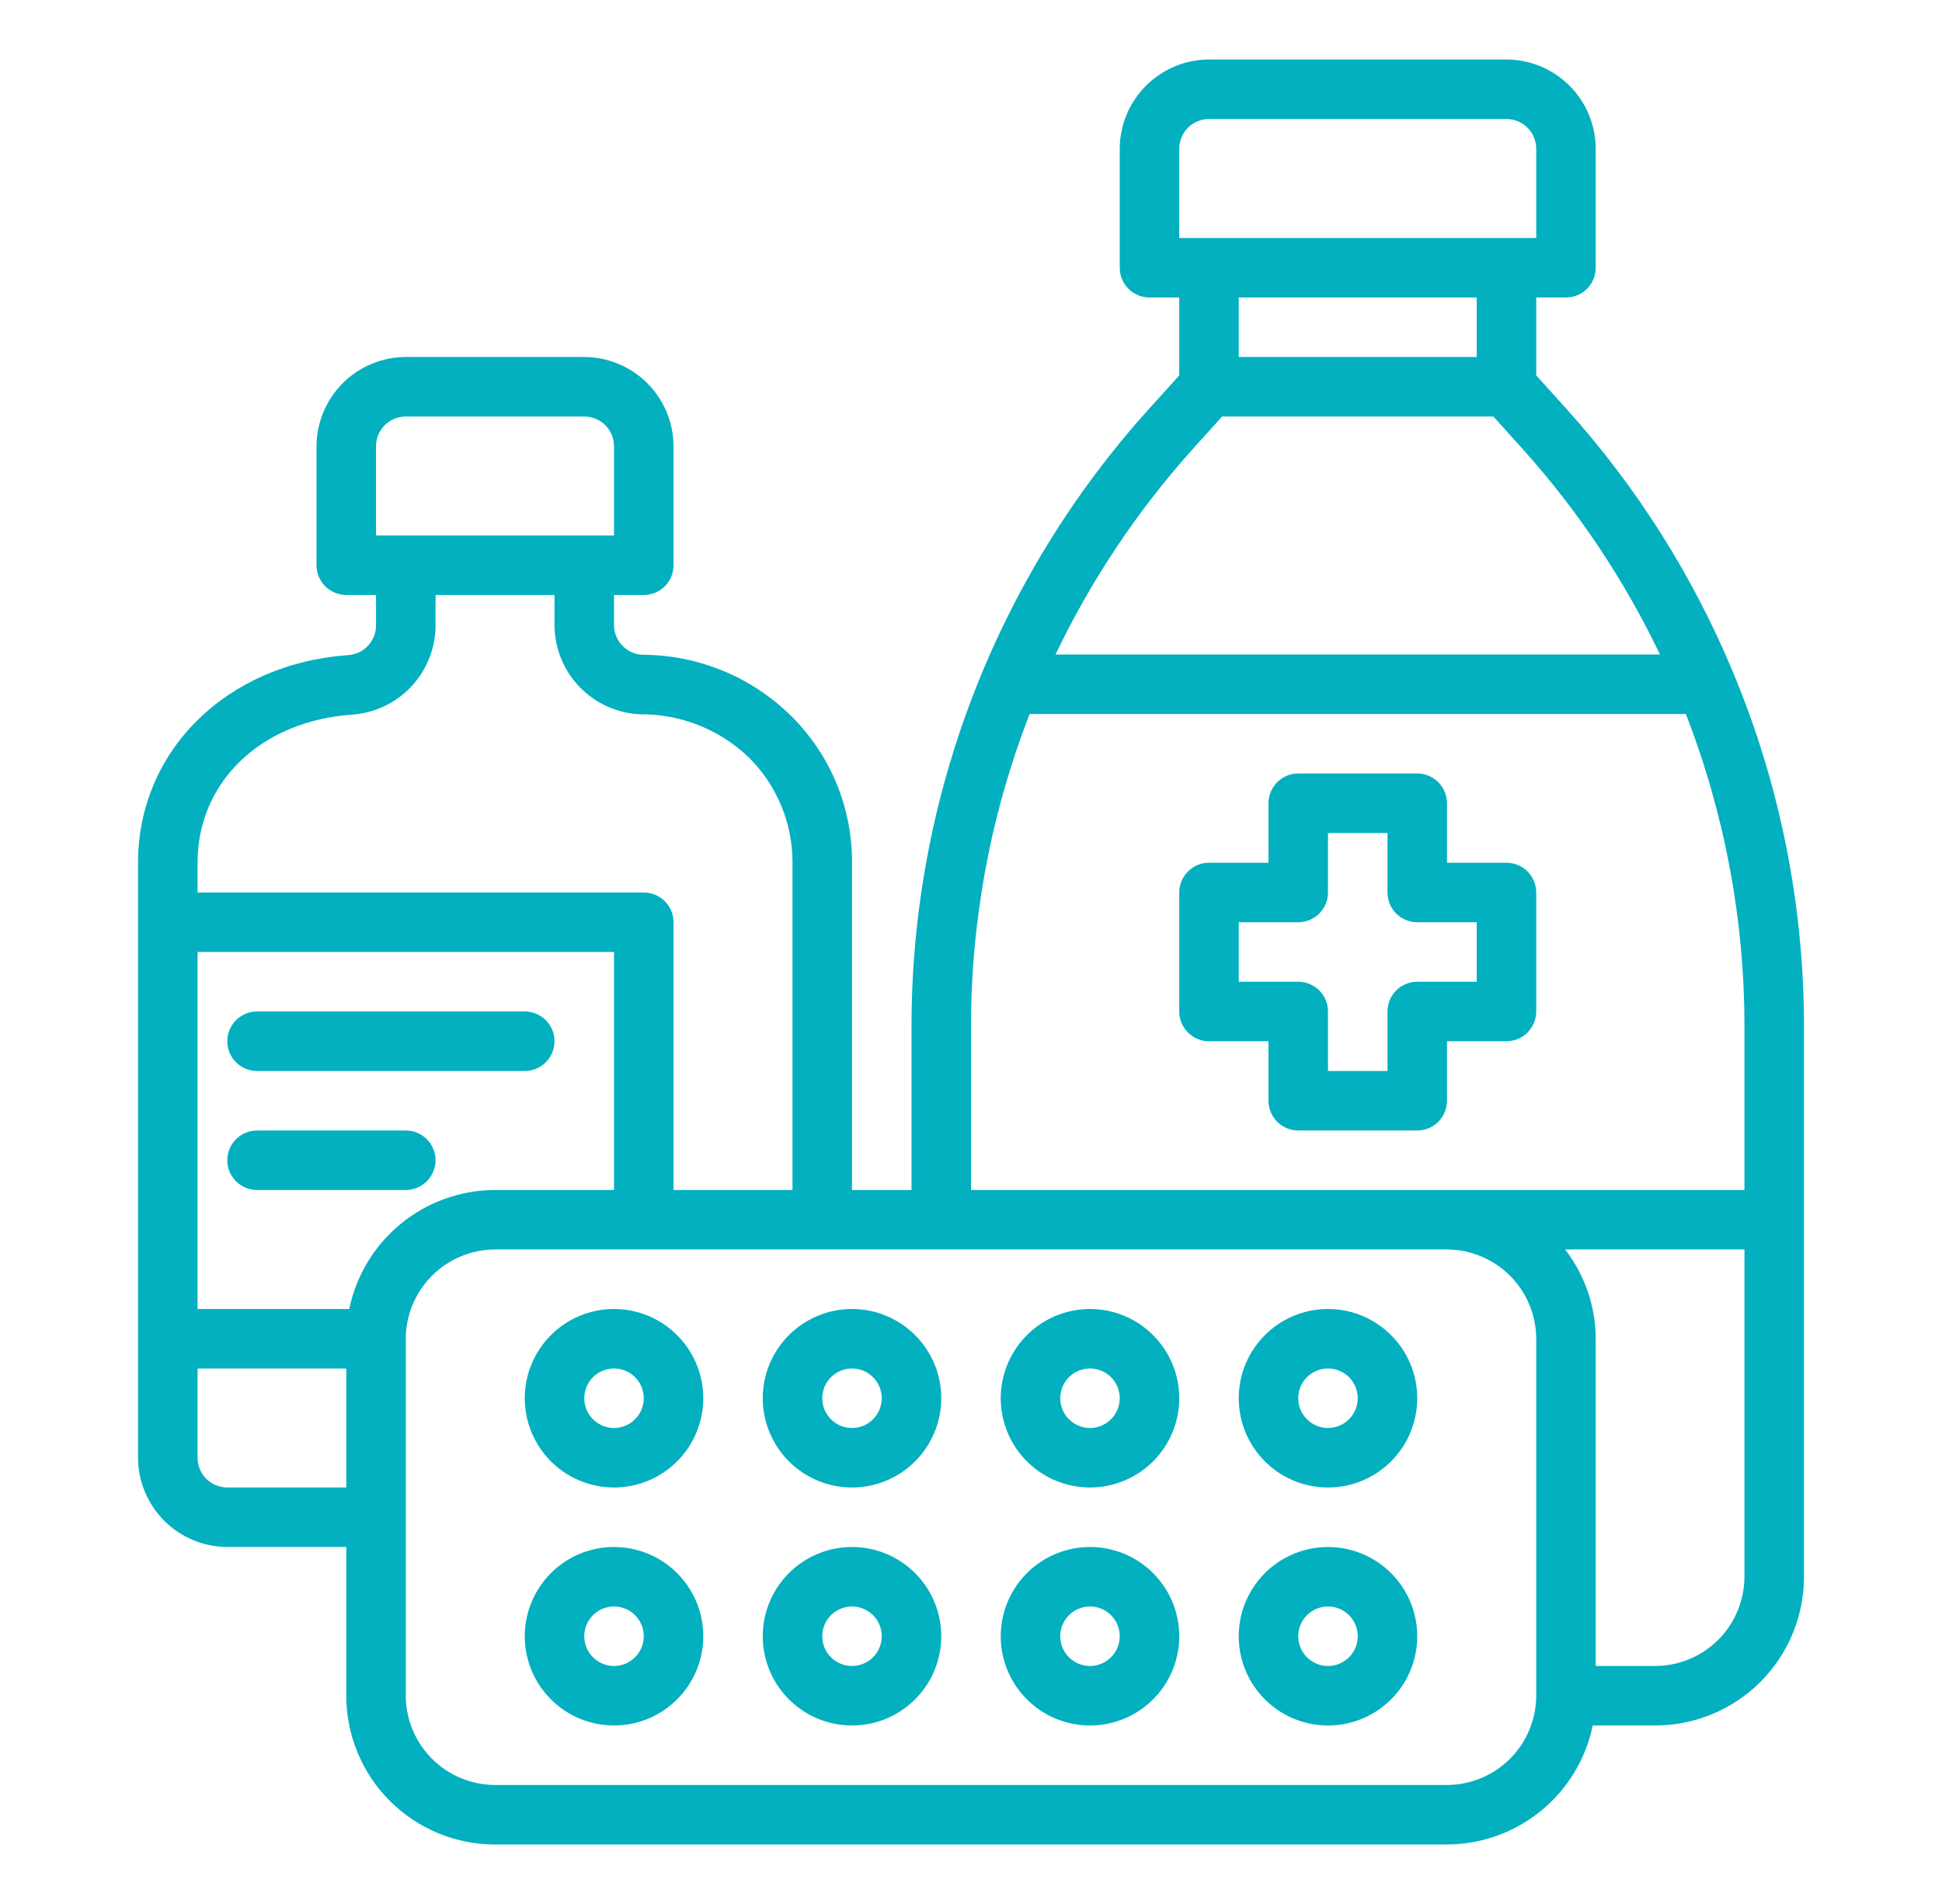 <svg width="51" height="50" viewBox="0 0 51 50" fill="none" xmlns="http://www.w3.org/2000/svg">
<path d="M45.516 17.664C44.464 15.132 42.99 12.796 41.156 10.758L40.344 9.859V7.812H41.125C41.332 7.812 41.531 7.73 41.677 7.584C41.824 7.437 41.906 7.238 41.906 7.031V3.906C41.904 3.285 41.657 2.69 41.218 2.251C40.779 1.812 40.184 1.564 39.562 1.562H31.75C31.129 1.564 30.534 1.812 30.095 2.251C29.656 2.69 29.408 3.285 29.406 3.906V7.031C29.406 7.238 29.489 7.437 29.635 7.584C29.782 7.73 29.98 7.812 30.188 7.812H30.969V9.859L30.156 10.758C26.151 15.204 23.935 20.977 23.938 26.961V31.25H22.375V22.656C22.379 21.939 22.239 21.227 21.964 20.565C21.689 19.902 21.284 19.301 20.773 18.797C19.739 17.779 18.349 17.204 16.898 17.195C16.694 17.193 16.498 17.111 16.354 16.966C16.209 16.822 16.127 16.626 16.125 16.422V15.625H16.906C17.113 15.625 17.312 15.543 17.459 15.396C17.605 15.25 17.688 15.051 17.688 14.844V11.719C17.686 11.098 17.438 10.503 16.999 10.063C16.56 9.624 15.965 9.377 15.344 9.375H10.656C10.035 9.377 9.44 9.624 9.001 10.063C8.562 10.503 8.314 11.098 8.312 11.719V14.844C8.312 15.051 8.395 15.25 8.541 15.396C8.688 15.543 8.887 15.625 9.094 15.625H9.875V16.43C9.874 16.626 9.798 16.815 9.663 16.959C9.528 17.102 9.345 17.189 9.148 17.203C5.945 17.43 3.625 19.719 3.625 22.656V38.281C3.627 38.902 3.874 39.497 4.314 39.937C4.753 40.376 5.348 40.623 5.969 40.625H9.094V44.531C9.094 45.567 9.505 46.561 10.238 47.293C10.97 48.026 11.964 48.438 13 48.438H38C38.9 48.435 39.772 48.123 40.469 47.554C41.166 46.985 41.646 46.194 41.828 45.312H43.469C44.505 45.312 45.498 44.901 46.231 44.168C46.964 43.436 47.375 42.442 47.375 41.406V26.961C47.377 23.77 46.745 20.609 45.516 17.664ZM30.969 3.906C30.969 3.699 31.051 3.5 31.198 3.354C31.344 3.207 31.543 3.125 31.75 3.125H39.562C39.77 3.125 39.968 3.207 40.115 3.354C40.261 3.5 40.344 3.699 40.344 3.906V6.25H30.969V3.906ZM38.781 7.812V9.375H32.531V7.812H38.781ZM31.312 11.805L32.094 10.938H39.219L40 11.805C41.448 13.419 42.658 15.232 43.594 17.188H27.719C28.655 15.232 29.865 13.419 31.312 11.805ZM9.875 11.719C9.875 11.511 9.957 11.313 10.104 11.166C10.25 11.02 10.449 10.938 10.656 10.938H15.344C15.551 10.938 15.75 11.02 15.896 11.166C16.043 11.313 16.125 11.511 16.125 11.719V14.062H9.875V11.719ZM5.188 22.656C5.188 20.531 6.859 18.93 9.258 18.766C9.849 18.722 10.401 18.458 10.805 18.025C11.209 17.592 11.435 17.022 11.438 16.43V15.625H14.562V16.422C14.566 17.027 14.803 17.607 15.223 18.042C15.644 18.477 16.216 18.733 16.82 18.758C17.884 18.75 18.907 19.16 19.672 19.898C20.035 20.26 20.323 20.689 20.519 21.163C20.715 21.636 20.814 22.144 20.812 22.656V31.25H17.688V24.219C17.688 24.012 17.605 23.813 17.459 23.666C17.312 23.52 17.113 23.438 16.906 23.438H5.188V22.656ZM9.094 39.062H5.969C5.762 39.062 5.563 38.98 5.416 38.834C5.27 38.687 5.188 38.488 5.188 38.281V35.938H9.094V39.062ZM9.172 34.375H5.188V25H16.125V31.25H13C12.1 31.252 11.229 31.564 10.531 32.133C9.834 32.702 9.354 33.494 9.172 34.375ZM40.344 44.531C40.342 45.152 40.094 45.747 39.655 46.187C39.216 46.626 38.621 46.873 38 46.875H13C12.379 46.873 11.784 46.626 11.345 46.187C10.906 45.747 10.658 45.152 10.656 44.531V35.156C10.658 34.535 10.906 33.94 11.345 33.501C11.784 33.062 12.379 32.814 13 32.812H38C38.621 32.814 39.216 33.062 39.655 33.501C40.094 33.94 40.342 34.535 40.344 35.156V44.531ZM45.812 41.406C45.811 42.027 45.563 42.622 45.124 43.062C44.685 43.501 44.09 43.748 43.469 43.75H41.906V35.156C41.904 34.308 41.621 33.484 41.102 32.812H45.812V41.406ZM45.812 31.25H25.5V26.961C25.5 24.152 26.022 21.368 27.039 18.75H44.273C45.291 21.368 45.813 24.152 45.812 26.961V31.25Z" fill="#02B0C0"/>
<path d="M38 27.344H39.562C39.77 27.344 39.968 27.261 40.115 27.115C40.261 26.968 40.344 26.77 40.344 26.562V23.438C40.344 23.23 40.261 23.032 40.115 22.885C39.968 22.739 39.77 22.656 39.562 22.656H38V21.094C38 20.887 37.918 20.688 37.771 20.541C37.625 20.395 37.426 20.312 37.219 20.312H34.094C33.886 20.312 33.688 20.395 33.541 20.541C33.395 20.688 33.312 20.887 33.312 21.094V22.656H31.75C31.543 22.656 31.344 22.739 31.198 22.885C31.051 23.032 30.969 23.23 30.969 23.438V26.562C30.969 26.77 31.051 26.968 31.198 27.115C31.344 27.261 31.543 27.344 31.75 27.344H33.312V28.906C33.312 29.113 33.395 29.312 33.541 29.459C33.688 29.605 33.886 29.688 34.094 29.688H37.219C37.426 29.688 37.625 29.605 37.771 29.459C37.918 29.312 38 29.113 38 28.906V27.344ZM37.219 25.781C37.011 25.781 36.813 25.864 36.666 26.01C36.52 26.157 36.438 26.355 36.438 26.562V28.125H34.875V26.562C34.875 26.355 34.793 26.157 34.646 26.01C34.5 25.864 34.301 25.781 34.094 25.781H32.531V24.219H34.094C34.301 24.219 34.5 24.136 34.646 23.99C34.793 23.843 34.875 23.645 34.875 23.438V21.875H36.438V23.438C36.438 23.645 36.52 23.843 36.666 23.99C36.813 24.136 37.011 24.219 37.219 24.219H38.781V25.781H37.219Z" fill="#02B0C0"/>
<path d="M22.375 34.375C21.911 34.375 21.458 34.513 21.073 34.77C20.688 35.028 20.387 35.394 20.21 35.822C20.032 36.25 19.986 36.721 20.076 37.176C20.167 37.631 20.39 38.048 20.718 38.376C21.046 38.704 21.463 38.927 21.918 39.017C22.372 39.108 22.844 39.062 23.272 38.884C23.7 38.707 24.066 38.406 24.324 38.021C24.581 37.635 24.719 37.182 24.719 36.719C24.719 36.097 24.472 35.501 24.032 35.062C23.593 34.622 22.997 34.375 22.375 34.375ZM22.375 37.5C22.221 37.5 22.069 37.454 21.941 37.368C21.812 37.282 21.712 37.16 21.653 37.018C21.594 36.875 21.579 36.718 21.609 36.566C21.639 36.415 21.713 36.276 21.823 36.166C21.932 36.057 22.071 35.983 22.223 35.953C22.374 35.922 22.531 35.938 22.674 35.997C22.817 36.056 22.939 36.156 23.025 36.285C23.11 36.413 23.156 36.564 23.156 36.719C23.156 36.926 23.074 37.125 22.927 37.271C22.781 37.418 22.582 37.5 22.375 37.5Z" fill="#02B0C0"/>
<path d="M22.375 40.625C21.911 40.625 21.458 40.763 21.073 41.02C20.688 41.278 20.387 41.644 20.21 42.072C20.032 42.5 19.986 42.971 20.076 43.426C20.167 43.881 20.39 44.298 20.718 44.626C21.046 44.954 21.463 45.177 21.918 45.267C22.372 45.358 22.844 45.312 23.272 45.134C23.7 44.957 24.066 44.656 24.324 44.271C24.581 43.885 24.719 43.432 24.719 42.969C24.719 42.347 24.472 41.751 24.032 41.312C23.593 40.872 22.997 40.625 22.375 40.625ZM22.375 43.75C22.221 43.75 22.069 43.704 21.941 43.618C21.812 43.532 21.712 43.41 21.653 43.268C21.594 43.125 21.579 42.968 21.609 42.816C21.639 42.665 21.713 42.526 21.823 42.416C21.932 42.307 22.071 42.233 22.223 42.203C22.374 42.172 22.531 42.188 22.674 42.247C22.817 42.306 22.939 42.406 23.025 42.535C23.11 42.663 23.156 42.814 23.156 42.969C23.156 43.176 23.074 43.375 22.927 43.521C22.781 43.668 22.582 43.75 22.375 43.75Z" fill="#02B0C0"/>
<path d="M28.625 34.375C28.162 34.375 27.708 34.513 27.323 34.77C26.938 35.028 26.637 35.394 26.46 35.822C26.282 36.25 26.236 36.721 26.326 37.176C26.417 37.631 26.64 38.048 26.968 38.376C27.296 38.704 27.713 38.927 28.168 39.017C28.622 39.108 29.094 39.062 29.522 38.884C29.95 38.707 30.316 38.406 30.574 38.021C30.831 37.635 30.969 37.182 30.969 36.719C30.969 36.097 30.722 35.501 30.282 35.062C29.843 34.622 29.247 34.375 28.625 34.375ZM28.625 37.5C28.471 37.5 28.319 37.454 28.191 37.368C28.062 37.282 27.962 37.16 27.903 37.018C27.844 36.875 27.829 36.718 27.859 36.566C27.889 36.415 27.963 36.276 28.073 36.166C28.182 36.057 28.321 35.983 28.473 35.953C28.624 35.922 28.781 35.938 28.924 35.997C29.067 36.056 29.189 36.156 29.275 36.285C29.36 36.413 29.406 36.564 29.406 36.719C29.406 36.926 29.324 37.125 29.177 37.271C29.031 37.418 28.832 37.5 28.625 37.5Z" fill="#02B0C0"/>
<path d="M28.625 40.625C28.162 40.625 27.708 40.763 27.323 41.02C26.938 41.278 26.637 41.644 26.46 42.072C26.282 42.5 26.236 42.971 26.326 43.426C26.417 43.881 26.64 44.298 26.968 44.626C27.296 44.954 27.713 45.177 28.168 45.267C28.622 45.358 29.094 45.312 29.522 45.134C29.95 44.957 30.316 44.656 30.574 44.271C30.831 43.885 30.969 43.432 30.969 42.969C30.969 42.347 30.722 41.751 30.282 41.312C29.843 40.872 29.247 40.625 28.625 40.625ZM28.625 43.75C28.471 43.75 28.319 43.704 28.191 43.618C28.062 43.532 27.962 43.41 27.903 43.268C27.844 43.125 27.829 42.968 27.859 42.816C27.889 42.665 27.963 42.526 28.073 42.416C28.182 42.307 28.321 42.233 28.473 42.203C28.624 42.172 28.781 42.188 28.924 42.247C29.067 42.306 29.189 42.406 29.275 42.535C29.36 42.663 29.406 42.814 29.406 42.969C29.406 43.176 29.324 43.375 29.177 43.521C29.031 43.668 28.832 43.75 28.625 43.75Z" fill="#02B0C0"/>
<path d="M16.125 34.375C15.661 34.375 15.208 34.513 14.823 34.77C14.438 35.028 14.137 35.394 13.96 35.822C13.782 36.25 13.736 36.721 13.826 37.176C13.917 37.631 14.14 38.048 14.468 38.376C14.796 38.704 15.213 38.927 15.668 39.017C16.122 39.108 16.594 39.062 17.022 38.884C17.45 38.707 17.816 38.406 18.074 38.021C18.331 37.635 18.469 37.182 18.469 36.719C18.469 36.097 18.222 35.501 17.782 35.062C17.343 34.622 16.747 34.375 16.125 34.375ZM16.125 37.5C15.97 37.5 15.819 37.454 15.691 37.368C15.562 37.282 15.462 37.16 15.403 37.018C15.344 36.875 15.329 36.718 15.359 36.566C15.389 36.415 15.463 36.276 15.573 36.166C15.682 36.057 15.821 35.983 15.973 35.953C16.124 35.922 16.281 35.938 16.424 35.997C16.567 36.056 16.689 36.156 16.775 36.285C16.86 36.413 16.906 36.564 16.906 36.719C16.906 36.926 16.824 37.125 16.677 37.271C16.531 37.418 16.332 37.5 16.125 37.5Z" fill="#02B0C0"/>
<path d="M16.125 40.625C15.661 40.625 15.208 40.763 14.823 41.02C14.438 41.278 14.137 41.644 13.96 42.072C13.782 42.5 13.736 42.971 13.826 43.426C13.917 43.881 14.14 44.298 14.468 44.626C14.796 44.954 15.213 45.177 15.668 45.267C16.122 45.358 16.594 45.312 17.022 45.134C17.45 44.957 17.816 44.656 18.074 44.271C18.331 43.885 18.469 43.432 18.469 42.969C18.469 42.347 18.222 41.751 17.782 41.312C17.343 40.872 16.747 40.625 16.125 40.625ZM16.125 43.75C15.97 43.75 15.819 43.704 15.691 43.618C15.562 43.532 15.462 43.41 15.403 43.268C15.344 43.125 15.329 42.968 15.359 42.816C15.389 42.665 15.463 42.526 15.573 42.416C15.682 42.307 15.821 42.233 15.973 42.203C16.124 42.172 16.281 42.188 16.424 42.247C16.567 42.306 16.689 42.406 16.775 42.535C16.86 42.663 16.906 42.814 16.906 42.969C16.906 43.176 16.824 43.375 16.677 43.521C16.531 43.668 16.332 43.75 16.125 43.75Z" fill="#02B0C0"/>
<path d="M34.875 34.375C34.411 34.375 33.958 34.513 33.573 34.77C33.188 35.028 32.887 35.394 32.71 35.822C32.532 36.25 32.486 36.721 32.576 37.176C32.667 37.631 32.89 38.048 33.218 38.376C33.545 38.704 33.963 38.927 34.418 39.017C34.872 39.108 35.344 39.062 35.772 38.884C36.2 38.707 36.566 38.406 36.824 38.021C37.081 37.635 37.219 37.182 37.219 36.719C37.219 36.097 36.972 35.501 36.532 35.062C36.093 34.622 35.497 34.375 34.875 34.375ZM34.875 37.5C34.721 37.5 34.569 37.454 34.441 37.368C34.312 37.282 34.212 37.16 34.153 37.018C34.094 36.875 34.079 36.718 34.109 36.566C34.139 36.415 34.213 36.276 34.323 36.166C34.432 36.057 34.571 35.983 34.723 35.953C34.874 35.922 35.031 35.938 35.174 35.997C35.317 36.056 35.439 36.156 35.525 36.285C35.61 36.413 35.656 36.564 35.656 36.719C35.656 36.926 35.574 37.125 35.427 37.271C35.281 37.418 35.082 37.5 34.875 37.5Z" fill="#02B0C0"/>
<path d="M34.875 40.625C34.411 40.625 33.958 40.763 33.573 41.02C33.188 41.278 32.887 41.644 32.71 42.072C32.532 42.5 32.486 42.971 32.576 43.426C32.667 43.881 32.89 44.298 33.218 44.626C33.545 44.954 33.963 45.177 34.418 45.267C34.872 45.358 35.344 45.312 35.772 45.134C36.2 44.957 36.566 44.656 36.824 44.271C37.081 43.885 37.219 43.432 37.219 42.969C37.219 42.347 36.972 41.751 36.532 41.312C36.093 40.872 35.497 40.625 34.875 40.625ZM34.875 43.75C34.721 43.75 34.569 43.704 34.441 43.618C34.312 43.532 34.212 43.41 34.153 43.268C34.094 43.125 34.079 42.968 34.109 42.816C34.139 42.665 34.213 42.526 34.323 42.416C34.432 42.307 34.571 42.233 34.723 42.203C34.874 42.172 35.031 42.188 35.174 42.247C35.317 42.306 35.439 42.406 35.525 42.535C35.61 42.663 35.656 42.814 35.656 42.969C35.656 43.176 35.574 43.375 35.427 43.521C35.281 43.668 35.082 43.75 34.875 43.75Z" fill="#02B0C0"/>
<path d="M13.781 26.562H6.75C6.543 26.562 6.344 26.645 6.198 26.791C6.051 26.938 5.969 27.137 5.969 27.344C5.969 27.551 6.051 27.75 6.198 27.896C6.344 28.043 6.543 28.125 6.75 28.125H13.781C13.989 28.125 14.187 28.043 14.334 27.896C14.48 27.75 14.562 27.551 14.562 27.344C14.562 27.137 14.48 26.938 14.334 26.791C14.187 26.645 13.989 26.562 13.781 26.562Z" fill="#02B0C0"/>
<path d="M10.656 29.688H6.75C6.543 29.688 6.344 29.77 6.198 29.916C6.051 30.063 5.969 30.262 5.969 30.469C5.969 30.676 6.051 30.875 6.198 31.021C6.344 31.168 6.543 31.25 6.75 31.25H10.656C10.864 31.25 11.062 31.168 11.209 31.021C11.355 30.875 11.438 30.676 11.438 30.469C11.438 30.262 11.355 30.063 11.209 29.916C11.062 29.77 10.864 29.688 10.656 29.688Z" fill="#02B0C0"/>
</svg>
